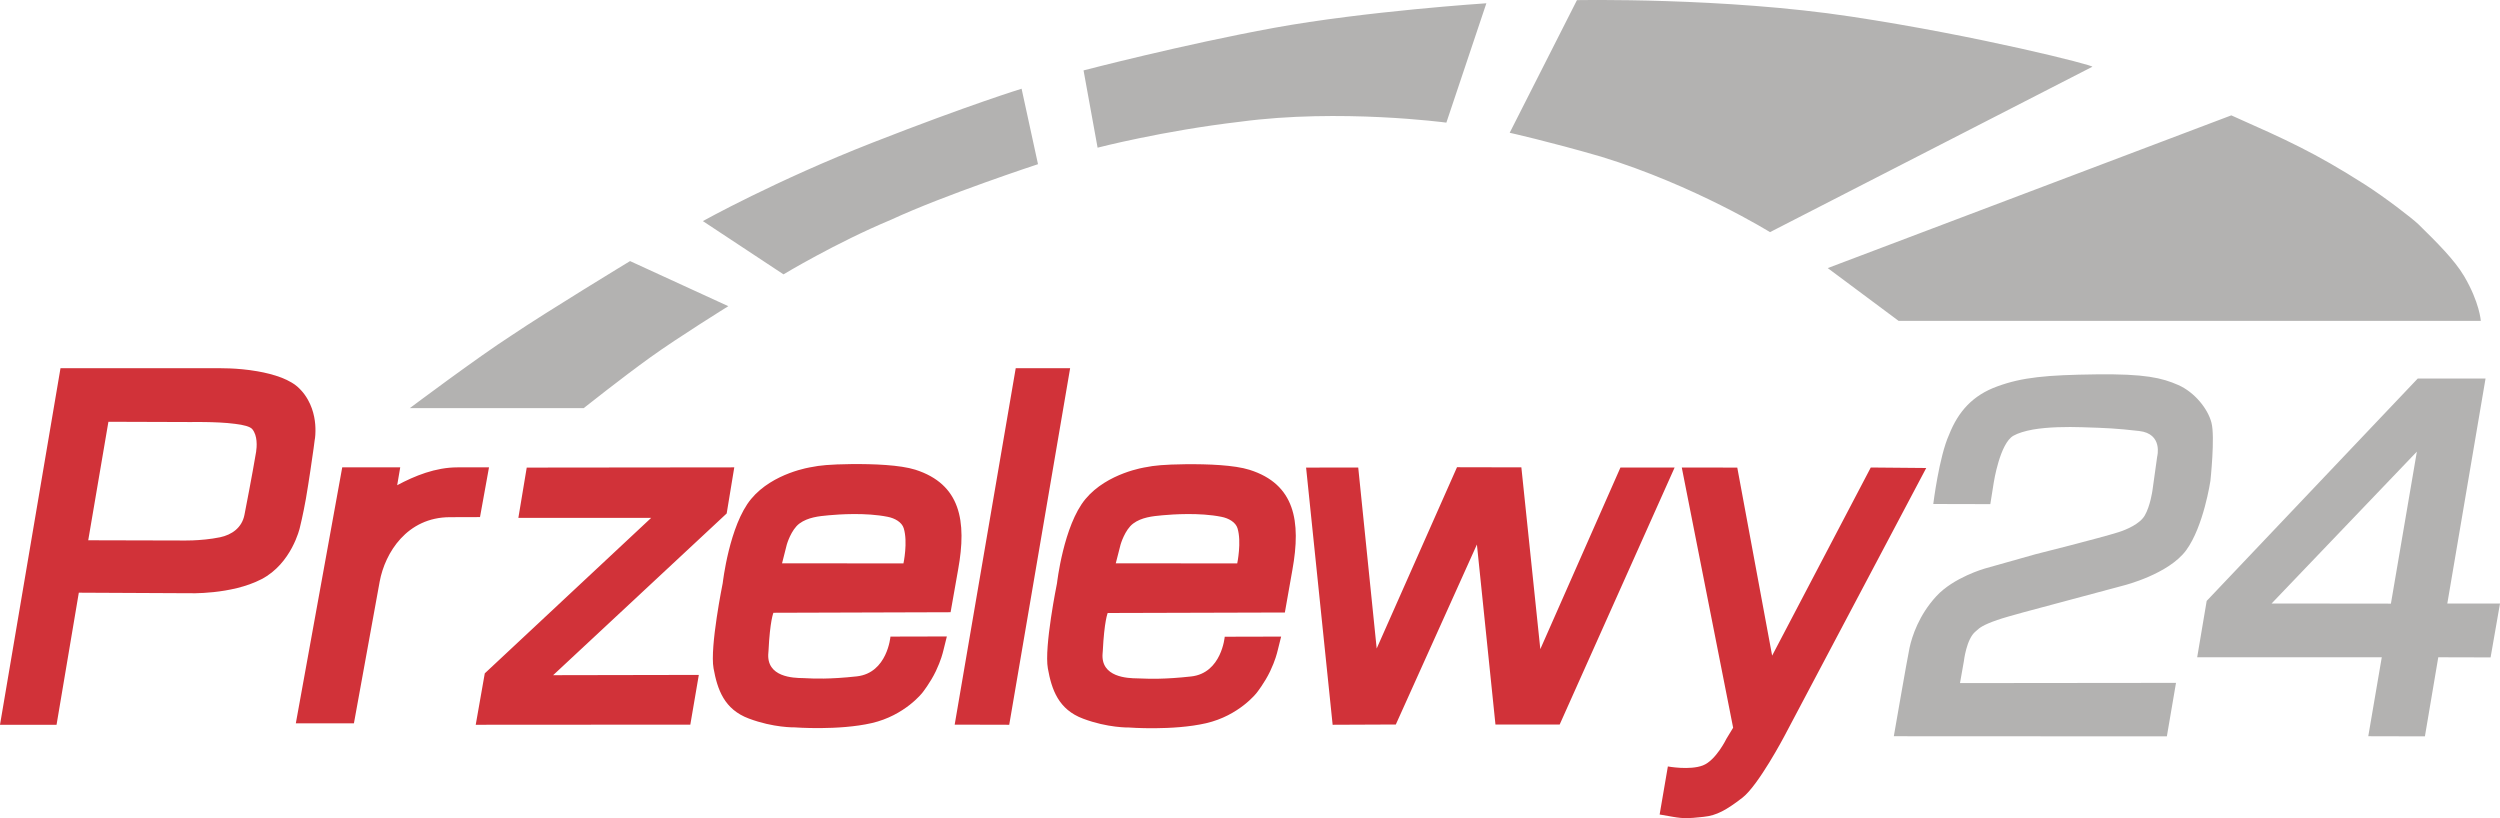 <svg width="55" height="18" viewBox="0 0 55 18" fill="none" xmlns="http://www.w3.org/2000/svg">
<g id="Group 114">
<path id="Vector" fill-rule="evenodd" clip-rule="evenodd" d="M6.192 8.308C6.35 8.37 6.493 8.45 6.592 8.553C6.668 8.629 6.727 8.709 6.776 8.798C6.916 9.048 6.943 9.31 6.94 9.484C6.94 9.609 6.922 9.689 6.922 9.689C6.922 9.689 6.913 9.758 6.899 9.866C6.864 10.114 6.797 10.581 6.73 10.971C6.668 11.324 6.595 11.615 6.595 11.615C6.595 11.615 6.417 12.398 5.751 12.743C5.086 13.088 4.146 13.051 4.146 13.051L1.734 13.039L1.244 15.945H0L1.331 8.1H2.817H4.814C4.814 8.1 4.908 8.1 5.054 8.105C5.211 8.111 5.433 8.128 5.661 8.168C5.842 8.199 6.026 8.245 6.192 8.308ZM5.378 11.327C5.524 10.581 5.635 9.951 5.635 9.937C5.635 9.936 5.635 9.931 5.636 9.925C5.641 9.893 5.653 9.802 5.643 9.698C5.635 9.612 5.611 9.515 5.55 9.441C5.503 9.384 5.357 9.347 5.173 9.325C4.96 9.296 4.7 9.288 4.505 9.285C4.333 9.282 4.21 9.285 4.21 9.285L2.385 9.279L1.941 11.886L3.956 11.891C3.956 11.891 4.414 11.908 4.841 11.82C5.098 11.766 5.322 11.612 5.378 11.327ZM16.154 10.282L11.588 10.287L11.404 11.393H14.326L10.665 14.814L10.466 15.945L15.187 15.942L15.374 14.848L12.169 14.854L15.987 11.296L16.154 10.282ZM22.346 8.1H23.543L22.203 15.945L21.003 15.942L22.346 8.1ZM29.881 10.285L28.734 10.287L29.318 15.945L30.708 15.939L32.492 11.979L32.9 15.939H34.313L36.842 10.285H35.65L33.887 14.281L33.47 10.282L32.054 10.279L30.287 14.267L29.881 10.285ZM18.726 10.21C19.219 10.205 19.8 10.228 20.136 10.333C21.134 10.652 21.272 11.464 21.079 12.529L20.913 13.469L17.015 13.481C17.015 13.481 16.939 13.655 16.907 14.321C16.904 14.338 16.904 14.35 16.904 14.358C16.85 14.904 17.467 14.915 17.657 14.918C17.671 14.919 17.683 14.919 17.692 14.919L17.732 14.921C17.888 14.929 18.241 14.947 18.851 14.88C19.523 14.805 19.59 14.005 19.59 14.005L20.831 14.002L20.755 14.307L20.753 14.315C20.743 14.357 20.702 14.528 20.589 14.765C20.466 15.022 20.294 15.238 20.294 15.238C20.294 15.238 19.908 15.74 19.178 15.908C18.448 16.076 17.479 16.002 17.479 16.002C17.479 16.002 17.018 16.013 16.475 15.808C15.932 15.606 15.783 15.17 15.698 14.703C15.614 14.233 15.9 12.828 15.9 12.828C15.9 12.828 16.043 11.558 16.525 10.977C17.006 10.396 17.853 10.276 17.853 10.276C18.031 10.239 18.25 10.216 18.726 10.21ZM17.205 12.393L19.876 12.395C19.876 12.395 19.976 11.928 19.882 11.621C19.841 11.489 19.689 11.401 19.529 11.37C19.047 11.273 18.454 11.316 18.233 11.336C18.011 11.356 17.774 11.381 17.587 11.518C17.403 11.655 17.31 11.979 17.31 11.979L17.205 12.393ZM27.49 10.336C27.155 10.23 26.574 10.208 26.08 10.213C25.604 10.219 25.385 10.242 25.207 10.279C25.207 10.279 24.361 10.399 23.879 10.98C23.397 11.561 23.254 12.831 23.254 12.831C23.254 12.831 22.968 14.236 23.053 14.706C23.137 15.173 23.286 15.609 23.829 15.811C24.372 16.016 24.834 16.005 24.834 16.005C24.834 16.005 25.803 16.079 26.533 15.911C27.263 15.743 27.648 15.241 27.648 15.241C27.648 15.241 27.82 15.025 27.943 14.768C28.056 14.531 28.097 14.36 28.107 14.317L28.109 14.31L28.185 14.005L26.944 14.008C26.944 14.008 26.877 14.808 26.206 14.882C25.623 14.947 25.276 14.934 25.109 14.927C25.084 14.926 25.064 14.925 25.047 14.925C25.038 14.925 25.026 14.924 25.013 14.924C24.824 14.921 24.204 14.908 24.258 14.364C24.258 14.355 24.258 14.344 24.261 14.327C24.294 13.66 24.369 13.486 24.369 13.486L28.267 13.475L28.433 12.535C28.626 11.467 28.489 10.652 27.49 10.336ZM27.219 12.395L24.547 12.393L24.653 11.979C24.653 11.979 24.746 11.655 24.93 11.518C25.114 11.381 25.353 11.356 25.575 11.336C25.797 11.316 26.39 11.273 26.871 11.37C27.032 11.401 27.184 11.489 27.225 11.621C27.318 11.925 27.219 12.395 27.219 12.395ZM38.22 10.287L38.987 14.424L41.157 10.285L42.377 10.296L39.25 16.207C39.25 16.207 38.684 17.278 38.334 17.549C37.983 17.819 37.767 17.942 37.481 17.97L37.404 17.978C37.171 18.002 37.052 18.014 36.804 17.97L36.512 17.919L36.693 16.862C36.693 16.862 37.177 16.951 37.464 16.839C37.752 16.728 37.983 16.25 37.983 16.25L38.129 16.01L36.999 10.285L38.22 10.287ZM8.738 10.675C9.126 10.467 9.582 10.282 10.064 10.282H10.758L10.56 11.376L9.9 11.378C8.954 11.378 8.47 12.162 8.353 12.794L7.786 15.914H6.508L7.529 10.282H8.805L8.738 10.675Z" fill="#D13239"/>
<path id="Vector_2" fill-rule="evenodd" clip-rule="evenodd" d="M33.213 2.921L34.693 0.003C34.693 0.003 37.935 -0.06 40.732 0.366C43.528 0.789 46.086 1.441 46.031 1.469L38.94 5.107C38.94 5.107 37.282 4.078 35.226 3.447C34.06 3.109 33.213 2.921 33.213 2.921ZM23.838 1.549L24.147 3.249C24.147 3.249 25.575 2.878 27.285 2.678C29.481 2.384 31.82 2.698 31.82 2.698L32.7 0.072C32.7 0.072 30.04 0.246 28.033 0.612C26.029 0.978 23.838 1.549 23.838 1.549ZM17.237 6.036L15.463 4.864C15.463 4.864 17.068 3.97 19.204 3.135C21.336 2.301 22.475 1.952 22.475 1.952L22.836 3.612C22.836 3.612 20.782 4.287 19.606 4.833C18.388 5.341 17.237 6.036 17.237 6.036ZM12.841 8.979H9.016C9.016 8.979 10.508 7.859 11.259 7.376C12.034 6.853 13.861 5.744 13.861 5.744L16.023 6.736C16.023 6.736 14.915 7.424 14.307 7.862C13.698 8.299 12.841 8.979 12.841 8.979ZM42.532 11.088L43.787 11.091L43.863 10.613C43.863 10.613 43.997 9.75 44.297 9.585C44.393 9.53 44.548 9.482 44.725 9.45C45.055 9.393 45.471 9.388 45.812 9.399L45.84 9.4C46.341 9.416 46.541 9.423 47.062 9.482C47.592 9.542 47.458 10.045 47.458 10.045L47.353 10.796C47.353 10.796 47.306 11.133 47.184 11.342C47.076 11.528 46.779 11.654 46.607 11.708C46.194 11.839 44.778 12.194 44.778 12.194L43.665 12.508C43.665 12.508 42.98 12.702 42.599 13.117C42.214 13.534 42.063 14.005 42.01 14.251C41.958 14.497 41.664 16.197 41.664 16.197L47.671 16.2L47.872 15.023L43.12 15.028L43.205 14.548C43.205 14.548 43.26 14.054 43.464 13.891C43.474 13.883 43.483 13.875 43.493 13.866C43.546 13.817 43.619 13.751 43.939 13.64C44.166 13.56 44.941 13.357 44.941 13.357L46.733 12.877C46.733 12.877 47.711 12.631 48.096 12.105C48.48 11.582 48.629 10.579 48.629 10.579C48.629 10.579 48.734 9.605 48.652 9.299C48.574 8.993 48.279 8.627 47.921 8.47C47.563 8.313 47.19 8.222 46.109 8.236C45.028 8.25 44.492 8.299 43.945 8.499C43.397 8.696 43.08 9.056 42.879 9.565C42.66 10.048 42.532 11.088 42.532 11.088ZM53.841 13.277L54.682 8.327H53.191L48.547 13.22L48.338 14.46H52.399L52.102 16.197L53.348 16.2L53.642 14.46L54.793 14.463L55 13.277H53.841ZM52.6 13.28L49.975 13.277L53.171 9.936L52.6 13.28ZM41.769 7.059L40.21 5.898L49.089 2.538L49.158 2.569C50.288 3.072 50.918 3.352 52.026 4.058C52.468 4.341 53.057 4.793 53.206 4.935C53.611 5.333 53.998 5.716 54.211 6.076C54.551 6.653 54.578 7.059 54.578 7.059H41.769Z" fill="#B3B2B1"/>
</g>
</svg>
